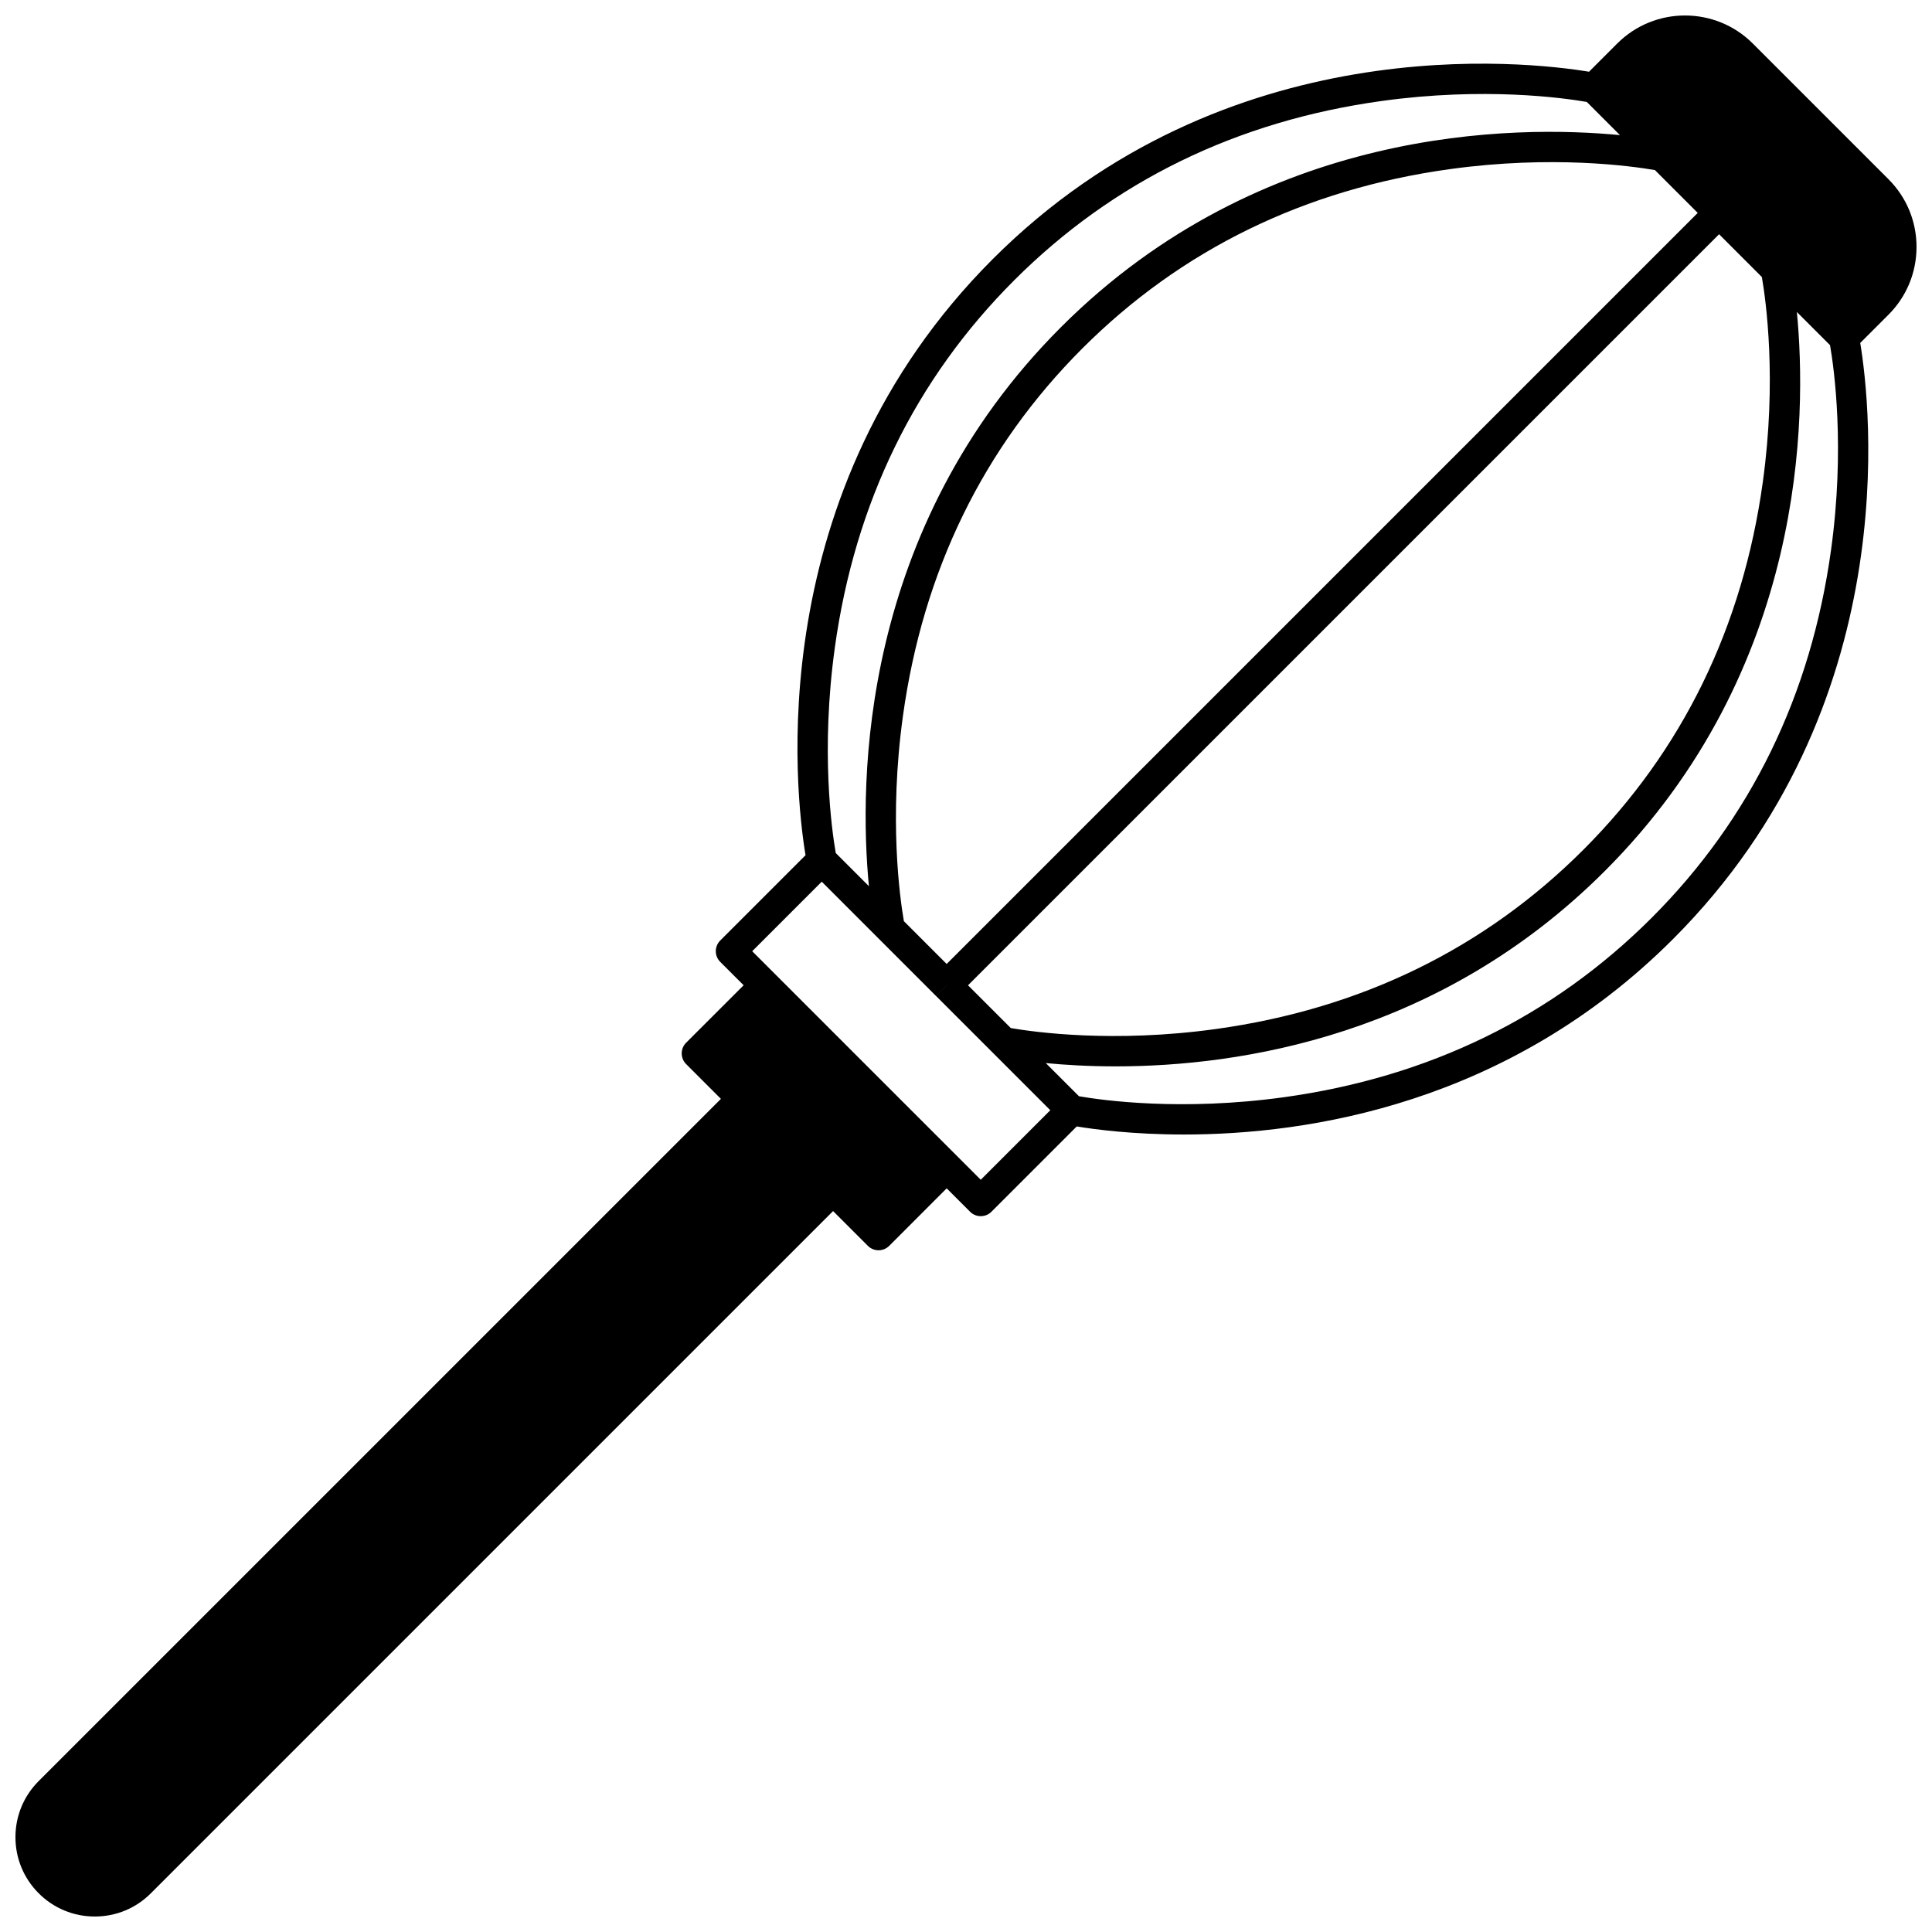 <?xml version="1.0" encoding="UTF-8"?>
<!-- Uploaded to: SVG Repo, www.svgrepo.com, Generator: SVG Repo Mixer Tools -->
<svg width="800px" height="800px" version="1.1" viewBox="144 144 512 512" xmlns="http://www.w3.org/2000/svg">
 <defs>
  <clipPath id="a">
   <path d="m148.09 148.09h503.81v503.81h-503.81z"/>
  </clipPath>
 </defs>
 <g clip-path="url(#a)">
  <path d="m651.9 209.45c0-6.785-2.641-13.164-7.438-17.961l-35.957-35.957c-9.902-9.906-26.02-9.902-35.922 0l-7.477 7.477c-16.281-2.691-96.281-12.086-158 49.633-61.738 61.738-52.328 141.72-49.633 158l-22.609 22.609c-1.562 1.562-1.562 4.09 0 5.652l6.207 6.203-15.242 15.23c-0.75 0.75-1.172 1.766-1.172 2.828s0.422 2.078 1.172 2.828l9.219 9.219-180.8 180.79c-3.969 3.969-6.156 9.25-6.156 14.867 0 5.617 2.188 10.898 6.156 14.867 3.973 3.973 9.254 6.16 14.871 6.16 5.625 0 10.902-2.188 14.863-6.16l180.79-180.79 9.219 9.219c0.75 0.75 1.766 1.172 2.828 1.172s2.078-0.422 2.828-1.172l15.23-15.242 6.207 6.207c0.781 0.781 1.805 1.168 2.824 1.168 1.023 0 2.047-0.391 2.828-1.172l22.609-22.609c4.738 0.785 14.867 2.141 28.41 2.141 32.918 0 85.844-8.023 129.59-51.773 61.723-61.723 52.324-141.72 49.633-158l7.477-7.477c4.797-4.793 7.438-11.172 7.438-17.957zm-40.988 7.965c1.078 6.223 4.008 27.227 0.25 54.348-5.316 38.414-21.309 71.184-47.531 97.406-26.223 26.223-58.992 42.215-97.406 47.531-27.129 3.758-48.141 0.82-54.355-0.254l-11.332-11.332 199.04-199.04zm-16.996-16.992-199.04 199.04-11.336-11.34c-1.074-6.203-4.012-27.219-0.254-54.363 5.316-38.414 21.309-71.184 47.531-97.406 26.223-26.223 58.992-42.215 97.406-47.531 27.117-3.754 48.125-0.824 54.352 0.254zm-228.69 115.28c5.316-38.414 21.309-71.188 47.531-97.41 26.223-26.223 58.992-42.215 97.406-47.531 27.129-3.754 48.141-0.824 54.355 0.254l8.789 8.793c-27.668-2.668-94.746-2.5-148.14 50.895-53.402 53.402-53.566 120.48-50.895 148.15l-8.789-8.793c-1.078-6.211-4.012-27.211-0.254-54.355zm38.684 140.95-60.57-60.57 18.43-18.43 30.281 30.289 2.832-2.832v0.012l-2.824 2.82 30.281 30.281zm225.32-166.82c-5.316 38.41-21.309 71.184-47.531 97.406-26.223 26.223-58.996 42.215-97.41 47.531-27.145 3.758-48.141 0.824-54.352-0.254l-8.789-8.789c4.996 0.48 11.27 0.871 18.527 0.871 32.918-0.004 85.867-8.02 129.62-51.77 53.398-53.398 53.566-120.47 50.895-148.14l8.789 8.785c1.078 6.219 4.012 27.227 0.254 54.359z"/>
 </g>
</svg>